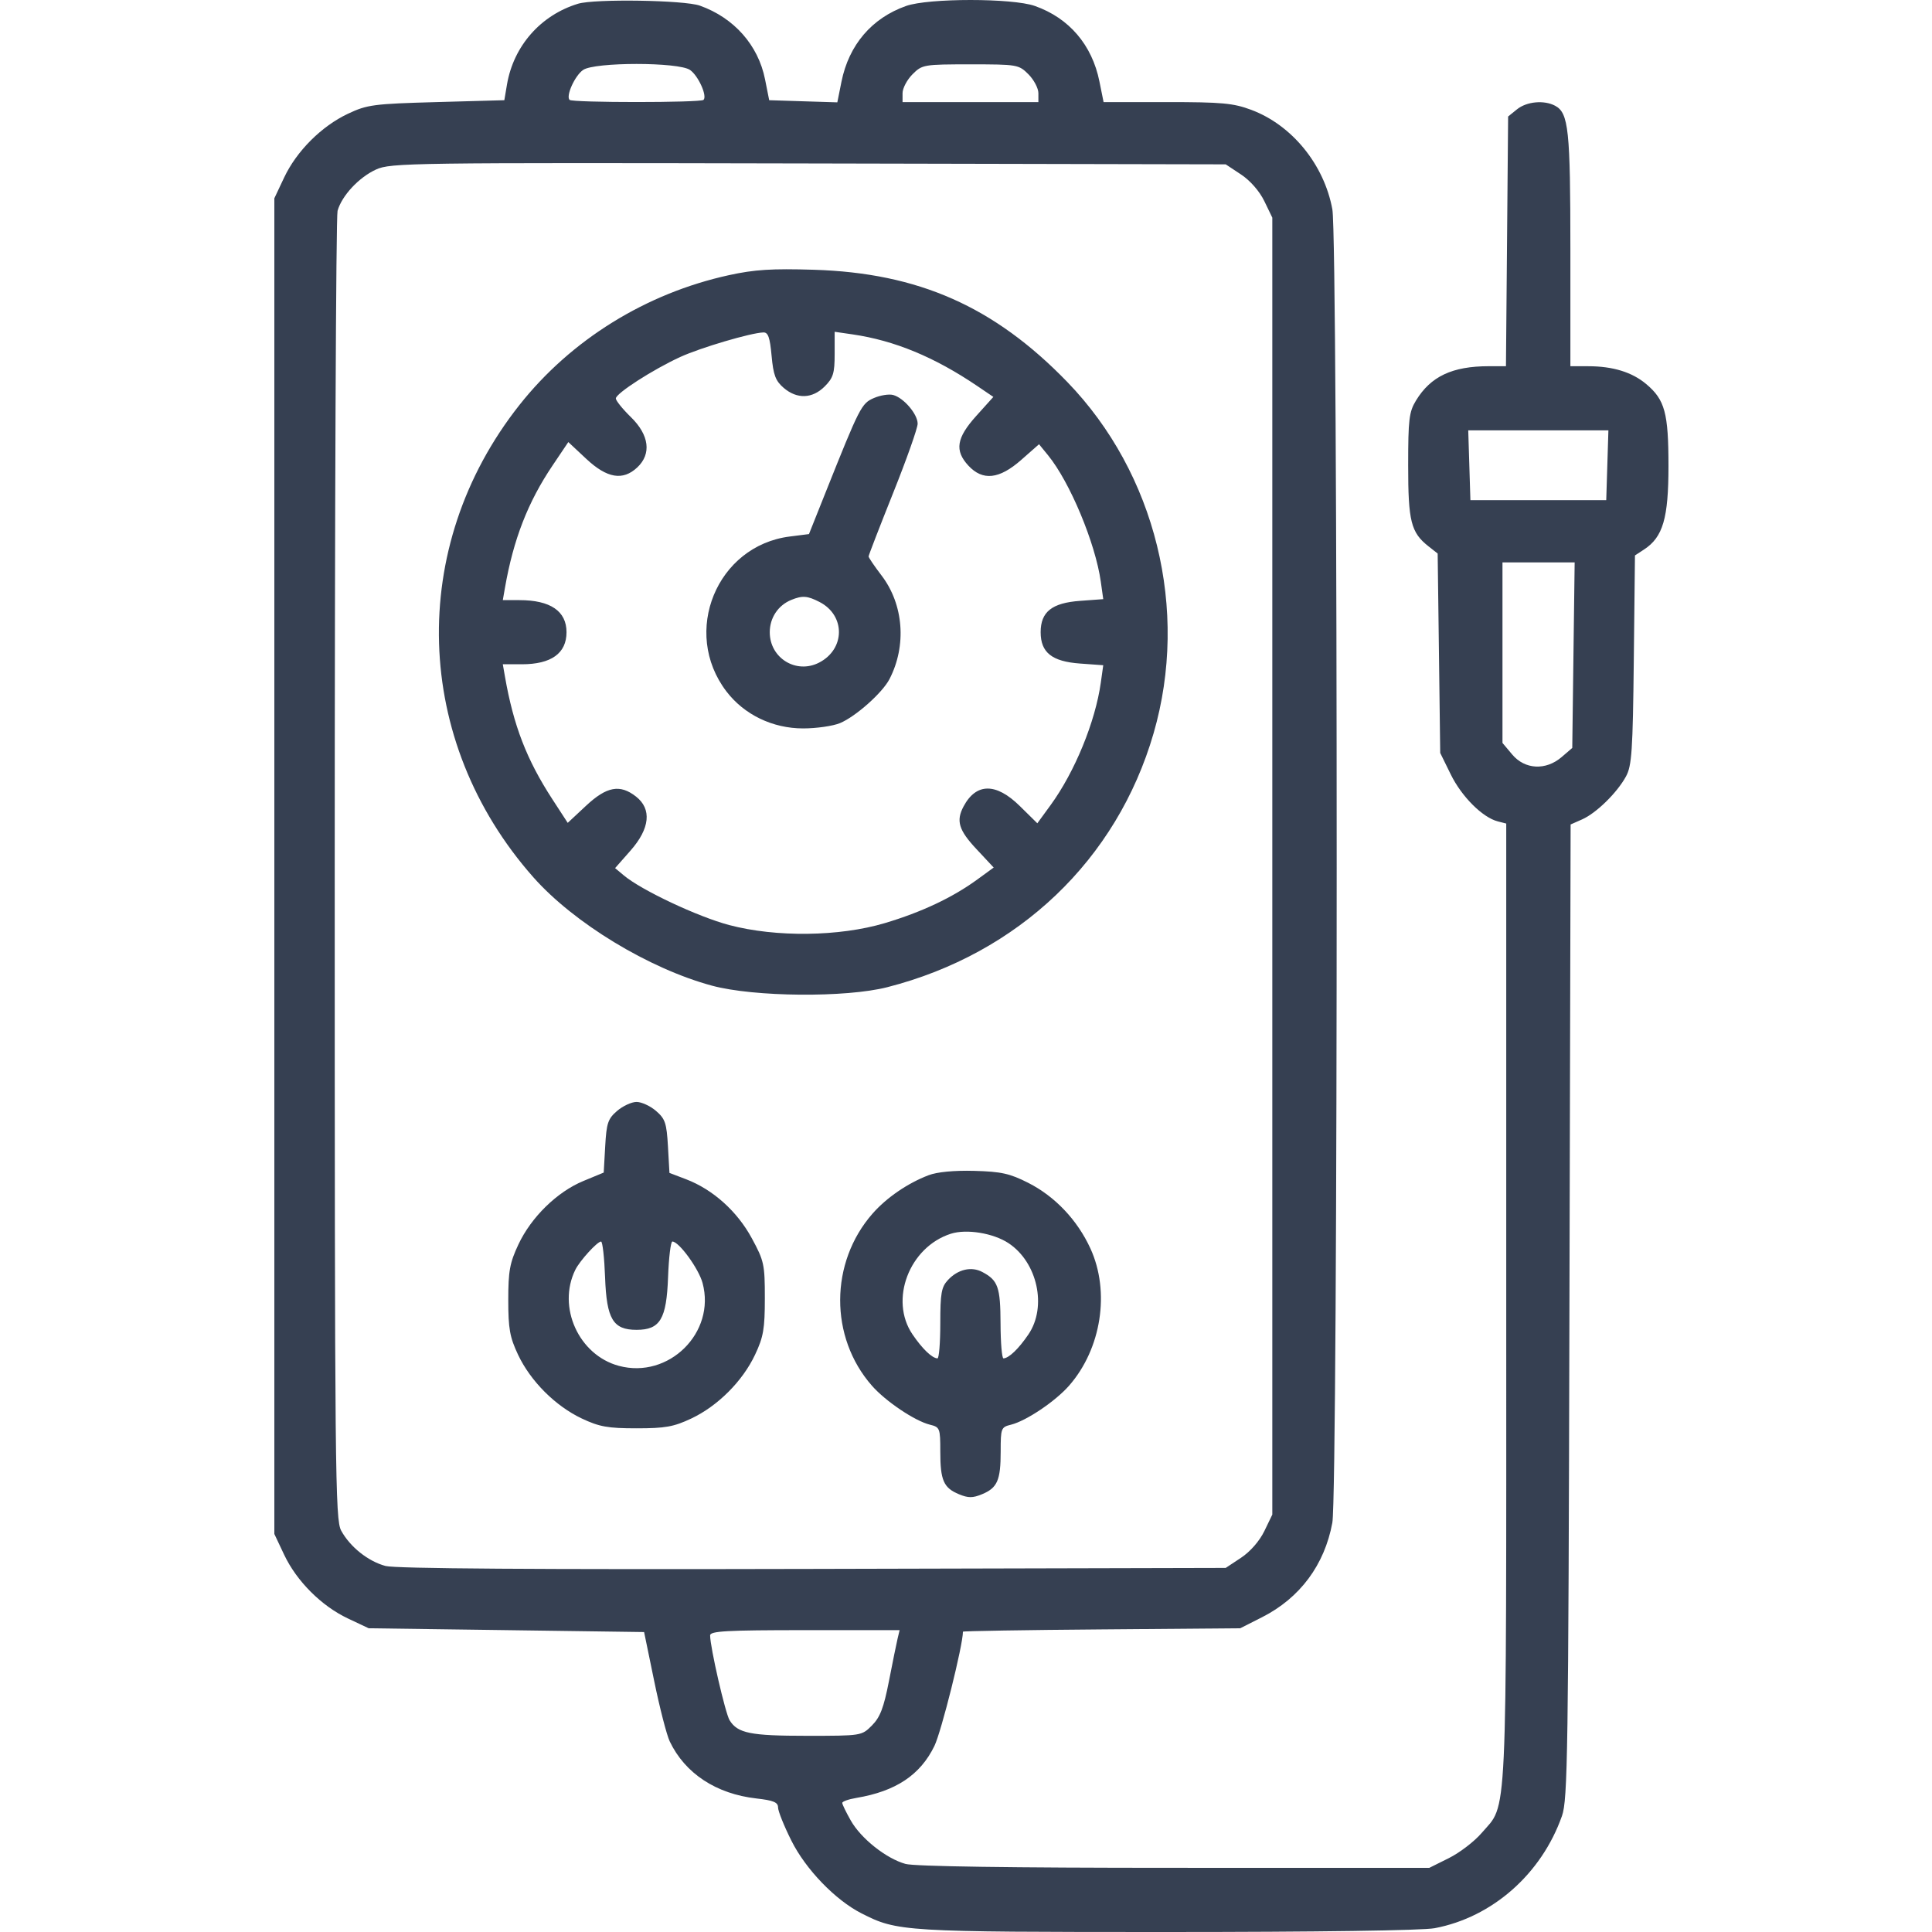 <?xml version="1.0" encoding="UTF-8"?> <svg xmlns="http://www.w3.org/2000/svg" width="75" height="75" viewBox="0 0 75 75" fill="none"> <g clip-path="url(#clip0_1186_8444)"> <path fill-rule="evenodd" clip-rule="evenodd" d="M22.44 0.145C20.99 0.586 19.936 1.784 19.681 3.281L19.578 3.89L16.945 3.963C14.497 4.031 14.255 4.063 13.507 4.416C12.479 4.901 11.515 5.865 11.03 6.892L10.65 7.698V33.623V59.548L11.03 60.353C11.515 61.38 12.479 62.345 13.507 62.829L14.312 63.209L19.658 63.282L25.004 63.356L25.395 65.254C25.609 66.298 25.881 67.354 25.999 67.601C26.592 68.844 27.8 69.639 29.362 69.816C30.027 69.891 30.204 69.965 30.204 70.166C30.204 70.306 30.437 70.886 30.722 71.455C31.278 72.568 32.425 73.757 33.441 74.275C34.835 74.986 35.058 75 45.301 75C51.148 75 55.222 74.942 55.695 74.852C57.935 74.428 59.844 72.743 60.636 70.493C60.858 69.863 60.884 68.087 60.925 50.903L60.971 32.006L61.419 31.808C61.969 31.564 62.773 30.777 63.12 30.142C63.346 29.728 63.385 29.159 63.424 25.615L63.469 21.562L63.825 21.329C64.556 20.85 64.77 20.116 64.77 18.098C64.77 16.031 64.632 15.52 63.907 14.91C63.357 14.447 62.612 14.218 61.658 14.217L60.962 14.216V9.697C60.962 5.04 60.893 4.386 60.371 4.106C59.943 3.877 59.266 3.94 58.891 4.243L58.545 4.523L58.503 9.369L58.461 14.216H57.799C56.378 14.216 55.541 14.61 54.969 15.548C54.7 15.989 54.665 16.281 54.665 18.068C54.664 20.24 54.773 20.672 55.454 21.208L55.81 21.488L55.86 25.358L55.909 29.229L56.321 30.068C56.742 30.926 57.554 31.735 58.143 31.886L58.472 31.97V50.603C58.472 71.25 58.532 69.97 57.512 71.162C57.234 71.486 56.665 71.922 56.246 72.131L55.485 72.51L45.591 72.509C39.227 72.509 35.502 72.454 35.151 72.357C34.404 72.15 33.422 71.371 33.027 70.672C32.846 70.354 32.697 70.047 32.696 69.99C32.695 69.933 32.941 69.845 33.243 69.795C34.776 69.537 35.723 68.907 36.273 67.779C36.544 67.223 37.381 63.872 37.381 63.342C37.381 63.317 39.803 63.276 42.764 63.253L48.146 63.209L48.995 62.779C50.463 62.035 51.419 60.75 51.721 59.113C51.946 57.901 51.946 9.351 51.722 8.128C51.404 6.388 50.154 4.855 48.573 4.264C47.879 4.004 47.432 3.963 45.305 3.963H42.841L42.68 3.165C42.395 1.744 41.503 0.7 40.172 0.231C39.3 -0.077 36.048 -0.077 35.176 0.231C33.843 0.701 32.953 1.744 32.666 3.17L32.505 3.973L31.183 3.932L29.86 3.89L29.699 3.08C29.435 1.754 28.496 0.692 27.169 0.219C26.565 0.003 23.085 -0.051 22.44 0.145ZM26.787 2.716C27.108 2.94 27.463 3.726 27.311 3.877C27.2 3.989 22.223 3.989 22.111 3.877C21.96 3.726 22.314 2.94 22.635 2.716C23.078 2.405 26.344 2.405 26.787 2.716ZM39.924 2.884C40.136 3.097 40.31 3.426 40.31 3.617V3.963H37.674H35.037V3.617C35.037 3.426 35.211 3.097 35.423 2.884C35.8 2.508 35.855 2.498 37.674 2.498C39.493 2.498 39.547 2.508 39.924 2.884ZM48.176 6.773C48.534 7.01 48.893 7.421 49.081 7.808L49.391 8.449V33.623V58.796L49.081 59.438C48.893 59.824 48.534 60.236 48.176 60.473L47.582 60.866L31.558 60.905C20.768 60.931 15.348 60.894 14.966 60.791C14.29 60.609 13.591 60.053 13.245 59.42C13.011 58.992 12.994 57.285 12.994 33.769C12.994 19.913 13.043 8.4 13.104 8.185C13.268 7.598 13.933 6.884 14.599 6.58C15.164 6.322 15.915 6.312 31.386 6.345L47.582 6.38L48.176 6.773ZM28.295 10.682C25.074 11.387 22.167 13.189 20.163 15.724C15.803 21.237 16.025 28.763 20.703 34.053C22.277 35.833 25.193 37.603 27.641 38.264C29.271 38.704 32.836 38.735 34.448 38.322C39.539 37.02 43.359 33.376 44.782 28.467C46.17 23.677 44.867 18.377 41.429 14.825C38.597 11.901 35.654 10.598 31.595 10.472C29.959 10.422 29.292 10.464 28.295 10.682ZM29.953 13.811C30.021 14.558 30.106 14.785 30.421 15.056C30.939 15.501 31.535 15.481 32.015 15.001C32.345 14.671 32.401 14.49 32.401 13.747V12.88L33.097 12.981C34.723 13.218 36.275 13.86 37.935 14.983L38.562 15.408L37.898 16.146C37.128 17.002 37.051 17.49 37.593 18.076C38.149 18.675 38.789 18.606 39.643 17.854L40.335 17.245L40.683 17.671C41.532 18.709 42.524 21.086 42.733 22.582L42.828 23.259L41.93 23.325C40.836 23.404 40.398 23.751 40.398 24.542C40.398 25.332 40.836 25.68 41.93 25.759L42.828 25.824L42.733 26.501C42.521 28.019 41.722 29.967 40.784 31.254L40.269 31.96L39.589 31.29C38.666 30.381 37.894 30.387 37.405 31.306C37.108 31.864 37.216 32.225 37.905 32.961L38.575 33.678L37.941 34.14C36.98 34.842 35.775 35.41 34.349 35.835C32.583 36.361 30.126 36.391 28.306 35.91C27.092 35.589 24.903 34.558 24.221 33.987L23.878 33.7L24.478 33.018C25.231 32.163 25.308 31.408 24.692 30.924C24.069 30.434 23.552 30.529 22.747 31.282L22.039 31.943L21.442 31.025C20.445 29.492 19.935 28.171 19.602 26.263L19.519 25.787H20.257C21.4 25.787 21.992 25.362 21.992 24.542C21.992 23.723 21.366 23.297 20.165 23.297H19.519L19.602 22.821C19.931 20.936 20.493 19.49 21.451 18.069L22.062 17.161L22.758 17.812C23.566 18.568 24.178 18.671 24.739 18.145C25.297 17.621 25.204 16.888 24.492 16.193C24.169 15.878 23.906 15.552 23.907 15.468C23.909 15.27 25.355 14.34 26.412 13.856C27.202 13.495 29.143 12.922 29.634 12.905C29.819 12.899 29.888 13.098 29.953 13.811ZM33.926 15.451C33.443 15.66 33.379 15.784 32.047 19.122L31.404 20.733L30.662 20.827C27.822 21.184 26.446 24.541 28.198 26.839C28.889 27.744 29.992 28.277 31.177 28.277C31.694 28.277 32.339 28.184 32.609 28.071C33.219 27.816 34.255 26.895 34.53 26.362C35.202 25.062 35.08 23.465 34.221 22.34C33.945 21.979 33.719 21.646 33.719 21.601C33.719 21.555 34.148 20.448 34.671 19.139C35.195 17.83 35.623 16.619 35.623 16.448C35.623 16.076 35.082 15.443 34.671 15.333C34.51 15.29 34.175 15.343 33.926 15.451ZM62.396 18.061L62.354 19.415H59.717H57.081L57.039 18.061L56.997 16.706H59.717H62.438L62.396 18.061ZM61.081 25.433L61.035 29.035L60.624 29.388C60.009 29.917 59.197 29.876 58.705 29.291L58.326 28.84V25.336V21.832H59.727H61.128L61.081 25.433ZM31.818 23.371C32.825 23.892 32.815 25.196 31.8 25.721C30.912 26.181 29.882 25.549 29.882 24.544C29.882 23.985 30.205 23.498 30.716 23.289C31.149 23.112 31.344 23.126 31.818 23.371ZM23.956 43.125C23.6 43.432 23.544 43.598 23.494 44.496L23.436 45.519L22.644 45.847C21.624 46.269 20.621 47.251 20.124 48.311C19.789 49.025 19.731 49.343 19.731 50.467C19.731 51.581 19.79 51.909 20.111 52.59C20.596 53.618 21.56 54.582 22.587 55.067C23.268 55.388 23.597 55.447 24.711 55.447C25.826 55.447 26.154 55.388 26.835 55.067C27.863 54.582 28.827 53.618 29.311 52.59C29.637 51.9 29.691 51.586 29.691 50.393C29.691 49.083 29.662 48.947 29.183 48.065C28.618 47.022 27.676 46.177 26.635 45.779L25.988 45.532L25.93 44.503C25.878 43.597 25.823 43.432 25.466 43.125C25.244 42.934 24.904 42.777 24.711 42.777C24.519 42.777 24.179 42.934 23.956 43.125ZM36.047 45.622C35.236 45.931 34.417 46.492 33.874 47.11C32.206 49.01 32.194 51.91 33.848 53.793C34.383 54.402 35.511 55.16 36.099 55.306C36.487 55.401 36.502 55.441 36.502 56.351C36.502 57.467 36.63 57.76 37.229 58.007C37.586 58.155 37.761 58.155 38.119 58.007C38.717 57.76 38.846 57.467 38.846 56.351C38.846 55.441 38.861 55.401 39.248 55.306C39.837 55.16 40.965 54.402 41.5 53.793C42.756 52.362 43.101 50.145 42.329 48.464C41.823 47.361 40.953 46.443 39.914 45.917C39.2 45.555 38.867 45.481 37.82 45.453C37.039 45.432 36.378 45.495 36.047 45.622ZM39.153 48.261C40.274 49.004 40.651 50.729 39.925 51.799C39.544 52.361 39.167 52.723 38.955 52.732C38.895 52.735 38.843 52.127 38.841 51.382C38.836 49.964 38.744 49.703 38.136 49.38C37.709 49.152 37.188 49.273 36.799 49.69C36.545 49.963 36.502 50.205 36.502 51.373C36.502 52.123 36.453 52.735 36.392 52.732C36.18 52.723 35.804 52.361 35.422 51.799C34.515 50.462 35.297 48.411 36.911 47.894C37.522 47.699 38.559 47.868 39.153 48.261ZM23.489 49.584C23.548 51.209 23.797 51.624 24.711 51.624C25.626 51.624 25.874 51.209 25.934 49.584C25.962 48.821 26.037 48.196 26.102 48.196C26.357 48.196 27.125 49.251 27.274 49.808C27.793 51.732 25.96 53.544 24.023 53.022C22.468 52.603 21.623 50.741 22.333 49.295C22.506 48.943 23.186 48.196 23.333 48.196C23.391 48.196 23.461 48.821 23.489 49.584ZM34.844 63.612C34.801 63.793 34.65 64.535 34.509 65.26C34.306 66.298 34.166 66.664 33.85 66.981C33.449 67.383 33.447 67.384 31.321 67.384C29.128 67.384 28.638 67.285 28.324 66.782C28.158 66.516 27.567 63.945 27.567 63.486C27.567 63.318 28.203 63.282 31.245 63.282H34.923L34.844 63.612Z" fill="#364052"></path> </g> <defs> <clipPath id="clip0_1186_8444"> <rect width="75" height="75" fill="white"></rect> </clipPath> </defs> </svg> 